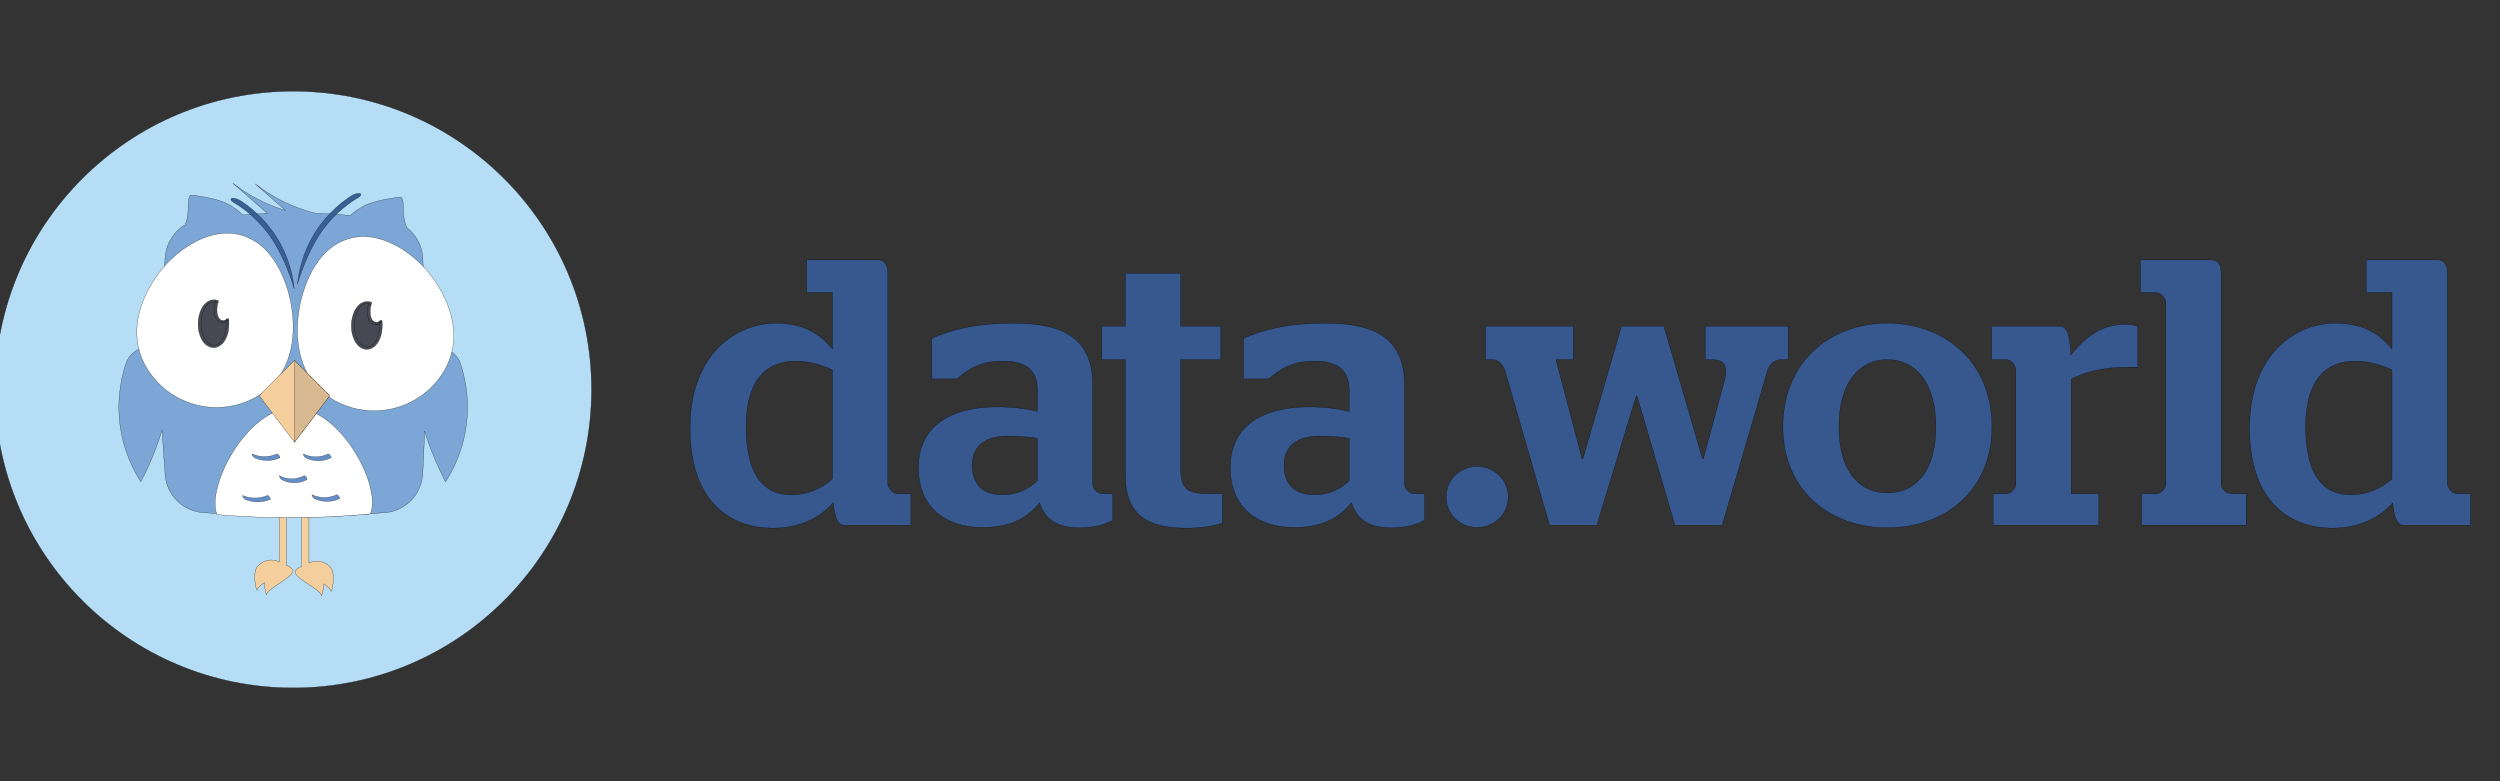 <svg width="160" height="50" xmlns="http://www.w3.org/2000/svg" xmlns:svg="http://www.w3.org/2000/svg" stroke="null" style="vector-effect: non-scaling-stroke;">
 <rect width="100%" height="100%" fill="#333333" stroke="none"/>

 <g stroke="null">
  <title stroke="null">Layer 1</title>
  <g stroke="null" id="g10" transform="matrix(0.155,0,0,-0.155,-313.992,1.048) ">
   <g stroke="null" id="g12" transform="translate(-380.25,40.5) scale(0.1) ">
    <path fill="#b5def6" fill-rule="nonzero" d="m26502.465,-1945.921c0,-680.31 -551.5,-1231.81 -1231.81,-1231.81c-680.314,0 -1231.81,551.5 -1231.81,1231.81c0,680.31 551.496,1231.81 1231.81,1231.81c680.31,0 1231.81,-551.5 1231.81,-1231.81" id="path14"/>
    <path fill="#f4cf9d" fill-rule="nonzero" d="m25266.375,-2685.922c-6.99,6.89 -15.24,11.812 -24.12,14.832l0,209.398l-29.66,0l0,-195.91c-26.68,14.621 -62.49,9.082 -86.81,-15.559c-28.9,-29.269 -4.32,-114.949 -3.89,-100.82c0.25,8.281 13.04,19.102 29.74,30.871c0.84,-29.711 9.83,-57.312 10.08,-48.812c0.82,26.66 131.41,79.582 104.66,106" id="path16"/>
    <path fill="#f4cf9d" fill-rule="nonzero" d="m25282.015,-2690.551c6.99,6.89 15.24,11.808 24.11,14.832l0,209.398l29.67,0l0,-195.91c26.68,14.621 62.49,9.082 86.81,-15.559c28.9,-29.269 4.32,-114.953 3.89,-100.82c-0.25,8.277 -13.04,19.098 -29.74,30.867c-0.84,-29.718 -9.83,-57.297 -10.09,-48.808c-0.81,26.66 -131.41,79.582 -104.65,106" id="path18"/>
    <path fill="#7ca6d6" fill-rule="nonzero" d="m25958.185,-1829.761c-21.03,42.89 -66.43,66.78 -109.41,59.48c-11.15,-1.89 -21.71,-5.82 -31.35,-11.39c-1.05,127.98 -5.04,251.5 -11.41,370.14c0,46.68 -19.09,89.1 -49.86,119.87c-5.47,5.47 -11.1,10.31 -16.77,14.65c-1.1,3.19 -2.24,6.4 -3.47,9.66c-18.9,50.24 -1.71,94.53 -19.6,115.54c-24.6,-0.45 -106.56,-13.17 -148.11,-33.31c-26.09,-12.66 -46.17,-28.14 -60.84,-41.77c-45.92,4.16 -94.14,7.3 -144.48,9.03c-29.35,7.28 -61.56,17.39 -95.47,31.5c-67.04,27.91 -118.29,62.12 -153.83,89.88l125.87,-110.07c-20.49,6.15 -42.03,13.67 -64.32,22.95c-67.04,27.9 -118.29,62.12 -153.829,89.87l142.839,-124.91c-35.14,-1.49 -69.2,-3.64 -102.1,-6.34c-15.02,14.98 -37.188,33.45 -67.45,48.12c-41.543,20.15 -123.504,32.86 -148.105,33.31c-17.895,-21 -0.704,-65.3 -19.61,-115.54c-0.828,-2.21 -1.629,-4.41 -2.406,-6.59c-12.188,-7.27 -23.418,-16 -33.402,-25.98c-48.497,-48.5 -49.825,-108.45 -49.86,-119.87c-9.824,-115.31 -16.418,-238.84 -18.125,-369.7c-9.426,5.33 -19.707,9.11 -30.551,10.95c-42.984,7.3 -88.382,-16.59 -109.414,-59.48c-16.597,-47.1 -41.695,-138.12 -28.683,-252.77c13.316,-117.391 60.047,-201.981 87.261,-244.118c29.692,56.816 61.368,128.066 87.309,212.698c0.149,0.47 0.289,0.96 0.438,1.44c3.05,-59.39 7.031,-116.939 11.765,-172.521c0,-46.668 19.098,-89.109 49.86,-119.867c48.496,-48.492 108.441,-49.82 119.863,-49.852c116.262,-11.949 245.53,-19.429 385.83,-18.519c122.3,0.789 235.92,7.859 339.53,18.519c46.67,0 89.1,19.09 119.86,49.852c48.5,48.5 49.82,108.449 49.86,119.867c2.95,54.93 5.37,110.961 7.25,167.981c25.77,-83.258 57.01,-153.469 86.35,-209.598c27.21,42.137 73.94,126.727 87.26,244.118c13,114.65 -12.09,205.67 -28.69,252.77" id="path20"/>
    <path fill="#ffffff" fill-rule="nonzero" d="m25238.935,-1507.191c43.2,-115.19 69.16,-352.05 -108.64,-462.18c-157.63,-97.62 -364.552,-48.98 -462.18,108.64c-108.528,175.24 10.093,374.66 108.644,462.18c22.758,20.21 147.18,130.72 284.116,88.98c117.35,-35.77 163.53,-158.87 178.06,-197.62" id="path22"/>
    <path fill="#ffffff" fill-rule="nonzero" d="m25319.635,-1521.081c-43.21,-115.19 -69.17,-352.06 108.64,-462.18c157.62,-97.62 364.55,-48.98 462.17,108.65c108.54,175.24 -10.09,374.65 -108.64,462.17c-22.76,20.22 -147.18,130.72 -284.11,88.99c-117.36,-35.77 -163.53,-158.88 -178.06,-197.63" id="path24"/>
    <path fill="#ffffff" fill-rule="nonzero" d="m25272.895,-2020.961c-190.59,-0.03 -359.48,-320.36 -318.28,-437.489c0.46,-1.312 0.976,-2.551 1.492,-3.812c99.658,-8.477 207.908,-13.449 323.708,-12.699c0.49,0 0.97,0.011 1.46,0.011c0.86,0.18 1.57,0.289 2.04,0.301c0.77,0.008 1.76,-0.07 2.96,-0.25c108.03,0.906 209.23,6.688 302.68,15.477c0.79,1.82 1.54,3.671 2.22,5.601c41.29,116.469 -127.34,432.9 -318.28,432.86" id="path26"/>
    <path fill="#464953" fill-rule="nonzero" d="m25613.935,-1673.611c-17.54,0 -31.76,23.32 -31.76,52.09c0,12.27 2.61,23.54 6.94,32.44c-4.55,1.89 -9.32,2.9 -14.23,2.9c-31.96,0 -57.87,-42.49 -57.87,-94.91c0,-52.41 25.91,-94.9 57.87,-94.9c31.96,0 57.87,42.49 57.87,94.9c0,5.66 -0.32,11.2 -0.9,16.58c-5.1,-5.74 -11.27,-9.1 -17.92,-9.1" id="path28"/>
    <path fill="#474953" fill-rule="nonzero" d="m25615.885,-1669.211c-33.63,3.42 -30.19,58.23 -21.21,79.36c0.83,1.96 -0.21,4.19 -2.26,4.82c-34.44,10.65 -60.2,-13.97 -72.08,-44.81c-14.92,-38.74 -13.29,-90.27 11.04,-125.12c16.35,-23.4 45.11,-33.77 69.92,-16.4c33.08,23.15 39.69,71.42 36.35,108.4c-0.37,4.12 -7.71,3.16 -9.68,1.28c-3.41,-4.26 -7.93,-6.75 -13.57,-7.48c-6.56,-0.83 -8.77,-9.88 -0.92,-8.89c9.27,1.17 15.35,4.11 22.27,10.71c-3.23,0.43 -6.46,0.86 -9.68,1.28c2.68,-29.72 -1.38,-64.25 -20.71,-88.3c-21.24,-26.42 -50.04,-17.41 -66.11,8.77c-16,26.08 -19.46,60.46 -14.28,90.12c5.04,28.93 23.46,73.9 60.85,62.34c-0.76,1.61 -1.51,3.21 -2.26,4.82c-11.64,-27.39 -11.55,-85.62 28.42,-89.69c5.92,-0.6 11.71,7.99 3.91,8.79" id="path30"/>
    <path fill="#464953" fill-rule="nonzero" d="m24981.161,-1666.381c-17.539,0 -31.757,23.31 -31.757,52.08c0,12.28 2.605,23.54 6.941,32.45c-4.559,1.89 -9.32,2.89 -14.234,2.89c-31.957,0 -57.868,-42.48 -57.868,-94.9c0,-52.41 25.911,-94.9 57.868,-94.9c31.961,0 57.871,42.49 57.871,94.9c0,5.66 -0.317,11.19 -0.899,16.58c-5.101,-5.74 -11.269,-9.1 -17.922,-9.1" id="path32"/>
    <path fill="#474953" fill-rule="nonzero" d="m24983.115,-1661.991c-33.625,3.42 -30.188,58.23 -21.204,79.36c0.829,1.95 -0.214,4.19 -2.265,4.83c-34.442,10.65 -60.199,-13.97 -72.074,-44.81c-14.922,-38.75 -13.297,-90.28 11.035,-125.12c16.34,-23.41 45.105,-33.77 69.922,-16.41c33.07,23.16 39.679,71.42 36.343,108.41c-0.371,4.11 -7.707,3.15 -9.675,1.27c-3.414,-4.25 -7.942,-6.75 -13.575,-7.48c-6.55,-0.83 -8.769,-9.88 -0.922,-8.88c9.278,1.16 15.36,4.1 22.274,10.71c-3.227,0.42 -6.453,0.85 -9.684,1.27c2.684,-29.71 -1.371,-64.25 -20.703,-88.29c-21.242,-26.43 -50.043,-17.42 -66.109,8.77c-16.004,26.08 -19.461,60.45 -14.289,90.11c5.047,28.93 23.465,73.9 60.855,62.34c-0.758,1.61 -1.511,3.22 -2.265,4.82c-11.641,-27.39 -11.543,-85.61 28.425,-89.69c5.914,-0.6 11.715,7.99 3.911,8.79" id="path34"/>
    <path fill="#f4cf9d" fill-rule="nonzero" d="m25421.605,-1971.121l-145.68,-191.97l-145.67,191.97l145.67,145.68l145.68,-145.68" id="path36"/>
    <path fill="#d8b891" fill-rule="nonzero" d="m25421.605,-1971.121l-145.68,-191.97l0,337.65l145.68,-145.68z" id="path38"/>
    <path fill="#385f94" fill-rule="nonzero" d="m25047.925,-1162.981c-37.221,17.7 -48.26,0.48 -12.986,-16.29c36.486,-22.93 102.286,-70.98 155.006,-155.45c45.38,-72.69 78.06,-167.47 84.99,-195.51c-4.22,43.09 -18.01,125.32 -72,211.8c-52.72,84.47 -118.52,132.53 -155.01,155.45" id="path40"/>
    <path fill="#385f94" fill-rule="nonzero" d="m25515.645,-1143.071c37.23,17.7 48.27,0.48 12.99,-16.29c-36.49,-22.93 -102.28,-70.98 -155.01,-155.45c-45.37,-72.69 -78.06,-167.47 -84.99,-195.51c4.22,43.09 18.02,125.32 72.01,211.8c52.72,84.48 118.52,132.52 155,155.45" id="path42"/>
    <path fill="#658ec9" fill-rule="nonzero" d="m25110.815,-2227.399c33.78,-14.961 71.2,-15.094 105,-0.133c2.56,1.133 -7.65,17.723 -12.54,15.551c-32.43,-14.34 -68.56,-14.5 -100.99,-0.129c-4.72,2.09 4.28,-13.402 8.53,-15.289l0,0" id="path44"/>
    <path fill="#658ec9" fill-rule="nonzero" d="m25322.055,-2227.399c33.43,-16.383 71.54,-16.523 104.99,-0.133c2.72,1.321 -7.85,17.852 -12.53,15.551c-32.19,-15.77 -68.79,-15.93 -100.99,-0.129c-4.49,2.188 4.36,-13.242 8.53,-15.289l0,0" id="path46"/>
    <path fill="#658ec9" fill-rule="nonzero" d="m25222.755,-2317.2c33.05,-17.851 71.92,-17.972 105,-0.152c2.85,1.543 -8.09,17.973 -12.54,15.57c-31.85,-17.168 -69.13,-17.347 -100.99,-0.14c-4.24,2.293 4.45,-13.079 8.53,-15.278l0,0" id="path48"/>
    <path fill="#658ec9" fill-rule="nonzero" d="m25071.485,-2398.922c33.99,-14.25 70.97,-14.379 104.99,-0.137c2.49,1.039 -7.53,17.648 -12.53,15.558c-32.64,-13.64 -68.37,-13.82 -100.99,-0.14c-4.83,2.019 4.25,-13.481 8.53,-15.281l0,0" id="path50"/>
    <path fill="#658ec9" fill-rule="nonzero" d="m25357.785,-2395.751c33.64,-15.8 71.31,-15.91 104.99,-0.128c2.66,1.238 -7.75,17.789 -12.53,15.546c-32.36,-15.128 -68.66,-15.316 -100.99,-0.128c-4.59,2.14 4.33,-13.309 8.53,-15.29l0,0" id="path52"/>
    <path fill="#37588e" fill-rule="nonzero" d="m27497.405,-2314.751l0,450.46c-40.67,18.77 -96.96,35.97 -151.72,35.97c-107.93,0 -204.89,-62.55 -204.89,-270.59c0,-225.238 92.27,-281.531 186.12,-281.531c71.95,0 125.14,26.57 170.49,65.691zm-588.11,209.58c0,309.69 193.95,433.26 353.49,433.26c114.19,0 181.44,-42.22 234.62,-106.36l0,233.06l-106.36,0l0,134.52l295.62,0c26.6,0 39.12,-20.33 39.12,-53.18l0,-869.649c0,-17.211 20.32,-42.242 39.09,-42.242l56.3,0l0,-129.821l-278.4,0c-23.46,0 -37.54,34.403 -42.23,92.274c-53.18,-60.981 -136.08,-104.793 -250.27,-104.793c-164.23,0 -340.98,98.531 -340.98,412.931" id="path54"/>
    <path fill="#37588e" fill-rule="nonzero" d="m28343.515,-2322.583l0,175.182c-35.96,6.25 -76.65,9.4 -120.43,9.4c-92.28,0 -148.6,-37.55 -148.6,-120.449c0,-82.902 48.49,-121.992 125.14,-121.992c57.87,0 104.79,21.883 143.89,57.859zm-491.13,54.75c0,172.042 134.51,250.262 323.77,250.262c68.82,0 115.75,-6.26 167.36,-18.78l0,86.04c0,82.9 -45.36,121.99 -142.32,121.99c-98.56,0 -148.6,-37.54 -189.27,-73.52l-104.79,0l0,167.37c76.65,34.41 179.87,62.56 339.41,62.56c212.72,0 325.35,-68.82 325.35,-256.51l0,-408.251c0,-18.758 20.32,-39.09 39.09,-39.09l43.81,0l0,-109.481c-31.29,-18.777 -78.22,-31.289 -137.66,-31.289c-95.41,0 -143.91,37.52 -164.23,103.223c-61,-75.07 -137.65,-101.652 -237.75,-101.652c-153.29,0 -262.77,84.449 -262.77,247.128" id="path56"/>
    <path fill="#37588e" fill-rule="nonzero" d="m28609.715,-1684.411l96.96,0l0,218.97l228.36,0l0,-218.97l165.81,0l0,-137.65l-165.81,0l0,-450.471c0,-87.59 31.29,-103.23 115.76,-103.23l56.3,0l0,-122c-34.41,-10.949 -82.9,-20.34 -147.03,-20.34c-157.97,0 -253.39,50.062 -253.39,220.562l0,475.479l-96.96,0l0,137.65" id="path58"/>
    <path fill="#37588e" fill-rule="nonzero" d="m29630.995,-2322.583l0,175.182c-35.96,6.25 -76.64,9.4 -120.42,9.4c-92.28,0 -148.6,-37.55 -148.6,-120.449c0,-82.902 48.49,-121.992 125.13,-121.992c57.87,0 104.8,21.883 143.89,57.859zm-491.13,54.75c0,172.042 134.52,250.262 323.78,250.262c68.81,0 115.74,-6.26 167.35,-18.78l0,86.04c0,82.9 -45.35,121.99 -142.32,121.99c-98.55,0 -148.6,-37.54 -189.26,-73.52l-104.79,0l0,167.37c76.62,34.41 179.86,62.56 339.4,62.56c212.73,0 325.36,-68.82 325.36,-256.51l0,-408.251c0,-18.758 20.32,-39.09 39.09,-39.09l43.81,0l0,-109.481c-31.29,-18.777 -78.22,-31.289 -137.66,-31.289c-95.42,0 -143.91,37.52 -164.23,103.223c-61.01,-75.07 -137.65,-101.652 -237.76,-101.652c-153.28,0 -262.77,84.449 -262.77,247.128" id="path60"/>
    <path fill="#37588e" fill-rule="nonzero" d="m30031.015,-2389.852c0,70.391 56.3,126.711 128.25,126.711c70.39,0 128.25,-56.32 128.25,-126.711c0,-70.379 -57.86,-125.109 -128.25,-125.109c-71.95,0 -128.25,54.73 -128.25,125.109" id="path62"/>
    <path fill="#37588e" fill-rule="nonzero" d="m30816.195,-1972.221l-162.66,-533.362l-195.52,0l-184.58,639.722c-9.38,25.03 -28.15,43.8 -50.04,43.8l-29.72,0l0,137.65l362.87,0l0,-137.65l-71.96,0l107.94,-409.791l3.12,0l159.54,547.441l175.2,0l159.52,-547.441l3.14,0l82.9,306.551c20.32,71.96 12.52,103.24 -51.61,103.24l-23.46,0l0,137.65l342.53,0l0,-137.65l-26.58,0c-25.03,0 -50.07,-14.08 -59.45,-48.49l-186.12,-635.032l-195.52,0l-156.42,533.362l-3.12,0" id="path64"/>
    <path fill="#37588e" fill-rule="nonzero" d="m32053.495,-2100.471c0,186.14 -86.03,278.41 -200.22,278.41c-114.17,0 -200.2,-92.27 -200.2,-278.41c0,-184.561 86.03,-272.17 200.2,-272.17c114.19,0 200.22,87.609 200.22,272.17zm-631.9,1.56c0,264.34 192.38,427 431.68,427c239.33,0 431.71,-162.66 431.71,-427c0,-262.761 -192.38,-417.621 -431.71,-417.621c-239.3,0 -431.68,154.86 -431.68,417.621" id="path66"/>
    <path fill="#37588e" fill-rule="nonzero" d="m32289.785,-2375.762l54.72,0c18.78,0 39.12,21.89 39.12,39.09l0,472.381c0,17.2 -20.34,42.23 -39.12,42.23l-60.98,0l0,137.65l279.97,0c26.6,0 43.81,-23.46 46.92,-118.87c54.76,67.24 118.88,126.68 226.82,126.68c17.19,0 34.4,-3.12 50.04,-7.81l0,-168.93l-39.11,0c-118.87,0 -190.83,-25.03 -236.18,-50.04l0,-472.381l114.19,0l0,-129.821l-436.39,0l0,129.821" id="path68"/>
    <path fill="#37588e" fill-rule="nonzero" d="m32902.695,-2375.762l60.98,0c18.78,0 39.12,21.89 39.12,39.09l0,749.231c0,17.21 -20.34,42.23 -39.12,42.23l-65.69,0l0,134.52l294.05,0c26.6,0 39.12,-18.78 39.12,-53.18l0,-872.801c0,-18.758 21.89,-39.09 39.1,-39.09l64.13,0l0,-129.821l-431.69,0l0,129.821" id="path70"/>
    <path fill="#37588e" fill-rule="nonzero" d="m33936.705,-2314.751l0,450.46c-40.66,18.77 -96.96,35.97 -151.72,35.97c-107.91,0 -204.89,-62.55 -204.89,-270.59c0,-225.238 92.27,-281.531 186.12,-281.531c71.95,0 125.14,26.57 170.49,65.691zm-588.12,209.58c0,309.69 193.96,433.26 353.5,433.26c114.19,0 181.44,-42.22 234.62,-106.36l0,233.06l-106.37,0l0,134.52l295.61,0c26.6,0 39.1,-20.33 39.1,-53.18l0,-869.649c0,-17.211 20.4,-42.242 39.1,-42.242l56.3,0l0,-129.821l-278.37,0c-23.46,0 -37.55,34.403 -42.24,92.274c-53.18,-60.981 -136.08,-104.793 -250.27,-104.793c-164.23,0 -340.98,98.531 -340.98,412.931" id="path72"/>
   </g>
  </g>
 </g>
</svg>